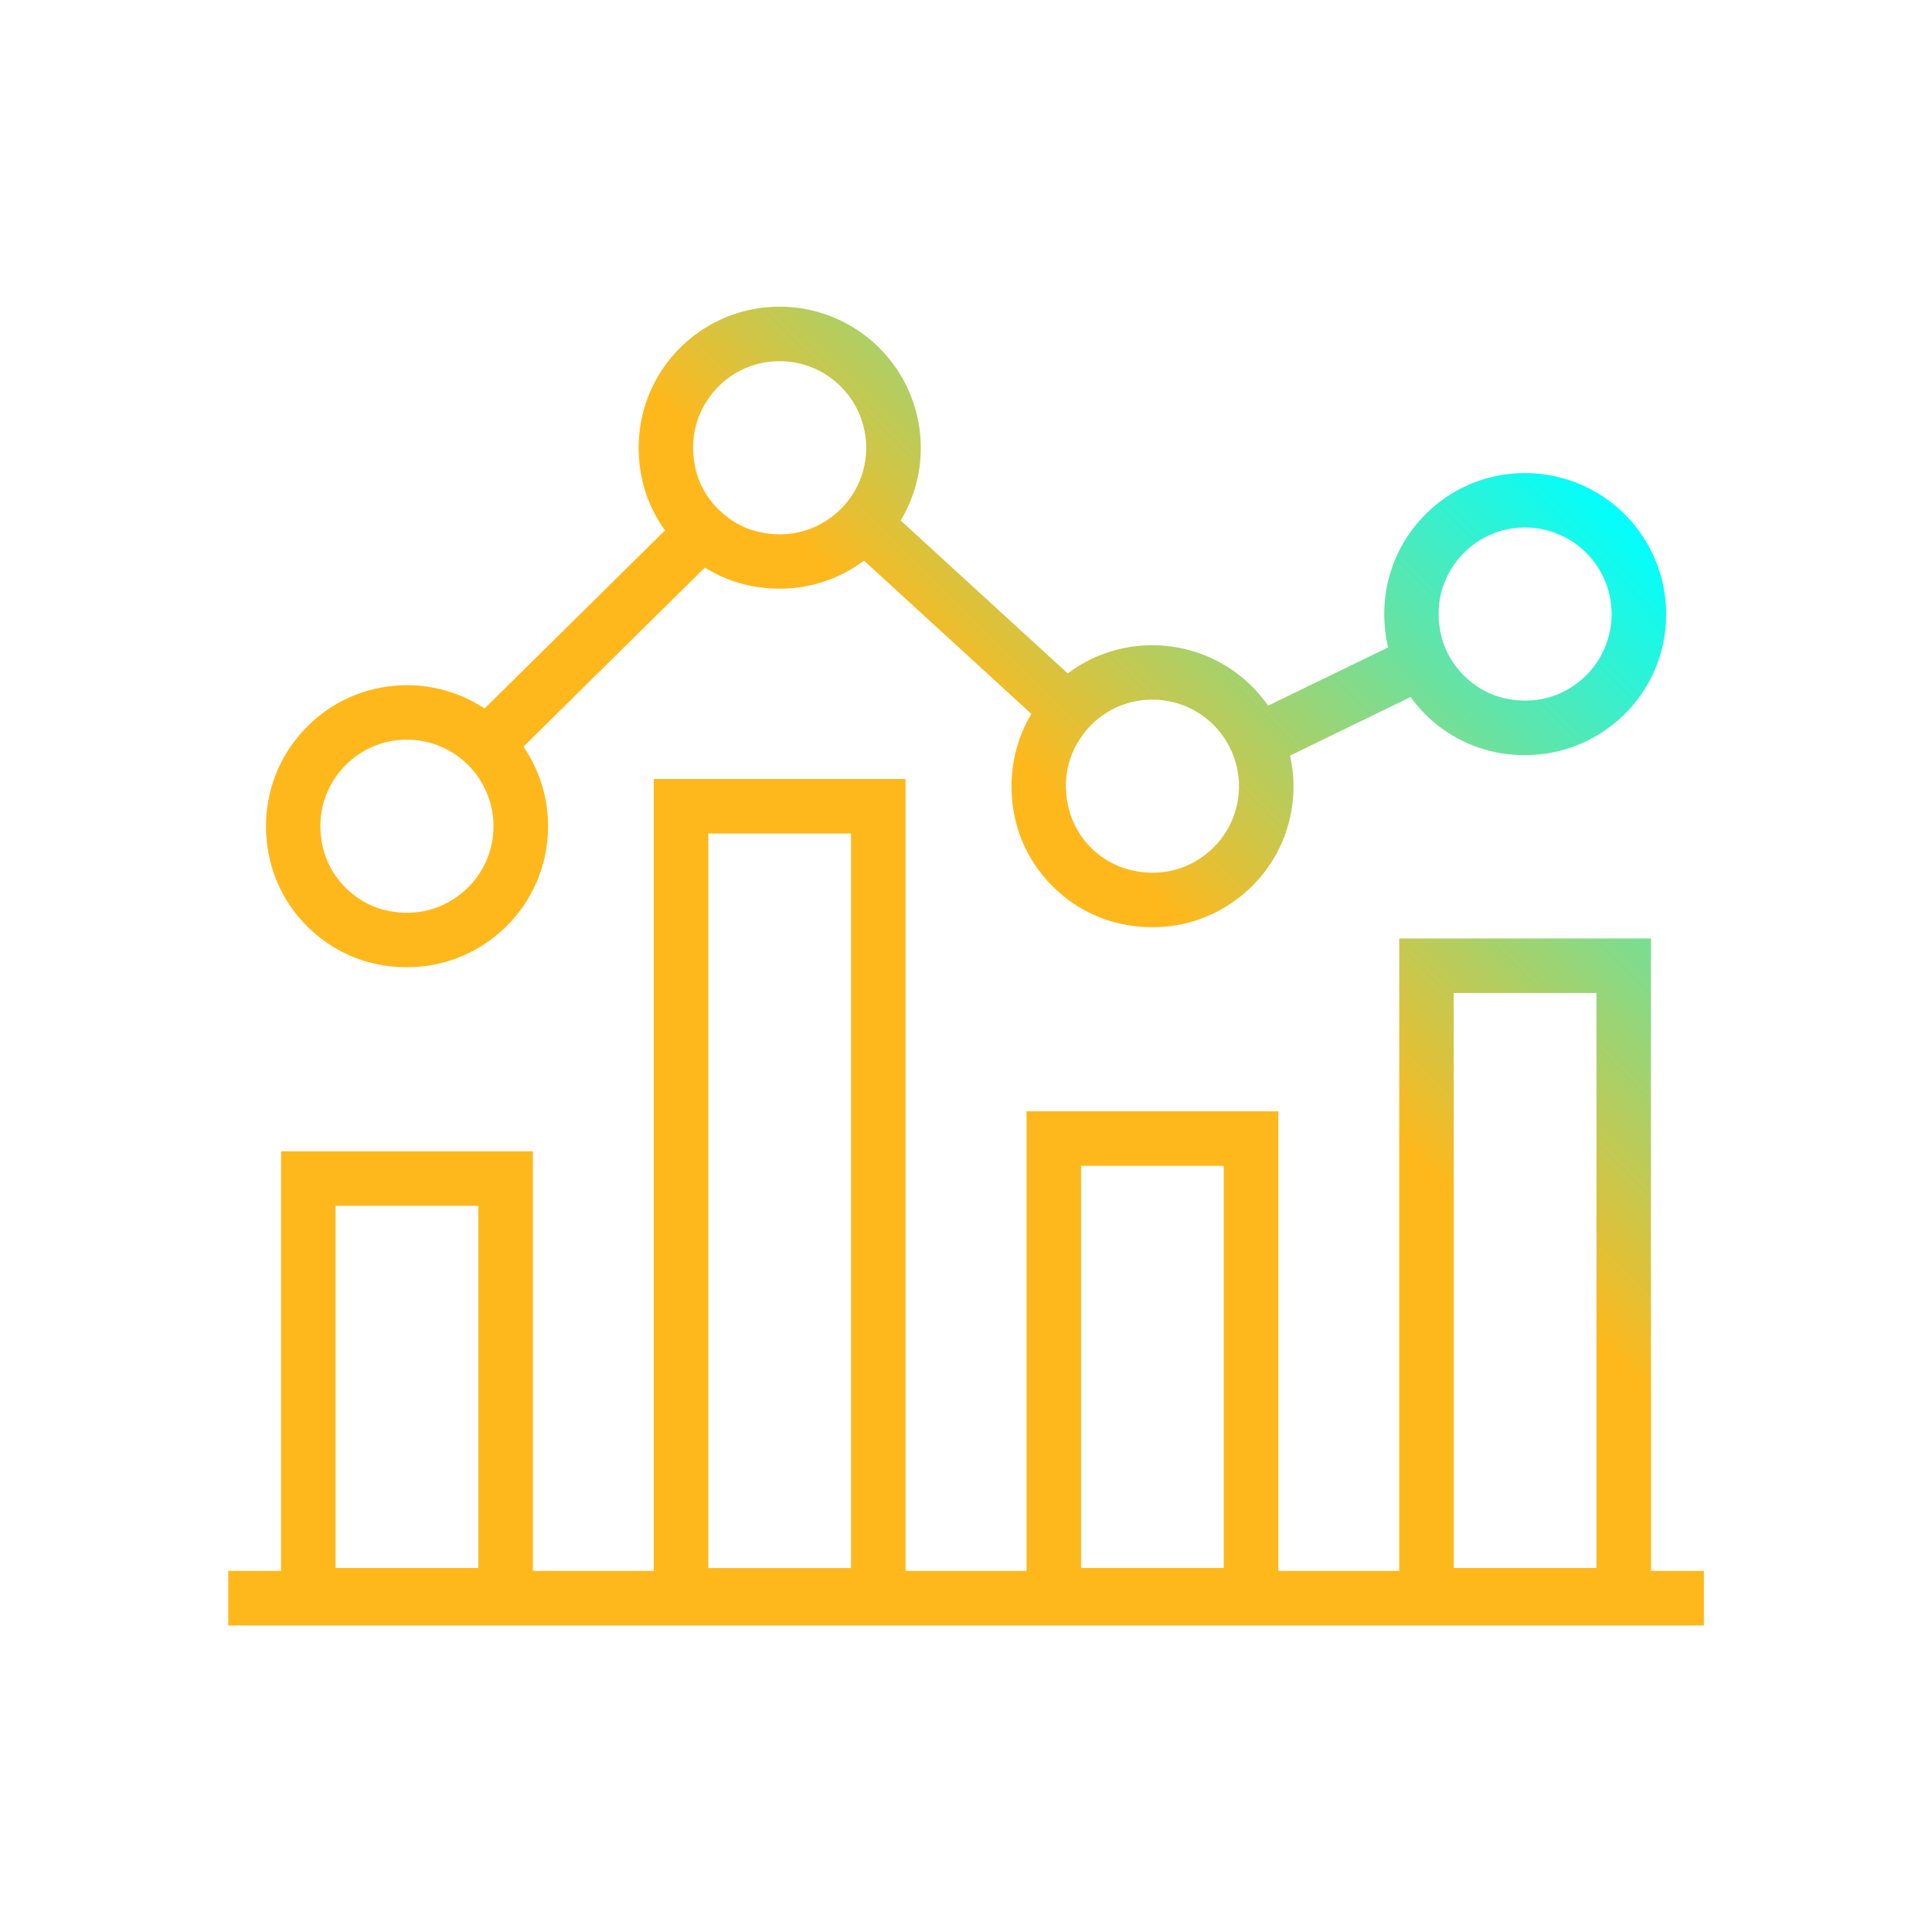 <svg xmlns="http://www.w3.org/2000/svg" width="80" height="80"><defs><linearGradient id="a" x1="16.178" y1="209.966" x2="68.097" y2="261.885" gradientTransform="matrix(1 0 0 -1 0 284)" gradientUnits="userSpaceOnUse"><stop offset=".66" stop-color="#ffb81c"/><stop offset="1" stop-color="#0ff"/></linearGradient></defs><path d="M68.364 65.048V38.86H57.939v26.188h-5.007V46.017H42.507v19.031h-5.01V32.256H27.072v32.792h-5.007V47.671H11.64v17.377H9.45v2.258h61.105v-2.258h-2.19Zm-8.168-23.93h5.91v23.811h-5.91V41.118Zm-15.432 7.157h5.91v16.651h-5.91V48.275ZM29.329 34.514h5.91V64.93h-5.91V34.514ZM13.897 49.929h5.91v15h-5.91v-15Zm1.417-10.076a6.072 6.072 0 0 0 1.532.198 5.823 5.823 0 0 0 3.579-1.219 5.813 5.813 0 0 0 2.269-4.623 5.815 5.815 0 0 0-1.019-3.291l7.513-7.417c.48.302 1.005.533 1.561.677a6.072 6.072 0 0 0 1.532.198 5.827 5.827 0 0 0 3.514-1.174l-.014.017 6.926 6.342c-.804 1.343-1.033 2.958-.627 4.53.511 1.981 2.122 3.593 4.106 4.106a6.072 6.072 0 0 0 1.532.198c1.29 0 2.543-.418 3.576-1.219a5.8 5.8 0 0 0 2.122-5.887l4.995-2.427a5.77 5.77 0 0 0 4.736 2.405 5.823 5.823 0 0 0 3.579-1.219 5.809 5.809 0 0 0 2.266-4.62 5.845 5.845 0 0 0-5.839-5.839c-1.82 0-3.502.827-4.617 2.266-1.084 1.4-1.465 3.198-1.058 4.953l-4.97 2.413a5.831 5.831 0 0 0-4.789-2.503 5.8 5.8 0 0 0-3.505 1.168l-6.912-6.328-.04.045a5.79 5.79 0 0 0 .866-3.062 5.848 5.848 0 0 0-5.839-5.842c-1.82 0-3.505.827-4.623 2.266-1.118 1.442-1.49 3.305-1.024 5.111.178.683.488 1.318.895 1.885l-7.473 7.377a5.797 5.797 0 0 0-3.209-.965c-1.82 0-3.502.827-4.62 2.266-1.118 1.442-1.49 3.305-1.022 5.108.508 1.978 2.12 3.593 4.104 4.109l-.003-.003Zm45.006-16.62a3.56 3.56 0 0 1 2.834-1.391 3.584 3.584 0 0 1 2.19 6.417c-.897.697-2.021.917-3.161.624-1.183-.308-2.182-1.304-2.484-2.486-.296-1.143-.076-2.266.621-3.164Zm-12.601 5.738a3.586 3.586 0 0 1 3.584 3.581 3.566 3.566 0 0 1-1.391 2.836c-.897.694-2.021.917-3.161.621a3.508 3.508 0 0 1-2.486-2.486c-.296-1.137-.076-2.261.618-3.158a3.563 3.563 0 0 1 2.836-1.394ZM29.45 16.347a3.56 3.56 0 0 1 2.836-1.391 3.586 3.586 0 0 1 3.581 3.584 3.568 3.568 0 0 1-1.391 2.834c-.9.697-2.024.917-3.164.624-1.183-.308-2.182-1.307-2.486-2.486-.294-1.14-.073-2.263.624-3.164ZM14.018 32.019a3.568 3.568 0 0 1 2.834-1.391 3.584 3.584 0 0 1 3.581 3.581 3.56 3.56 0 0 1-1.394 2.836c-.897.697-2.021.917-3.161.624-1.183-.308-2.179-1.307-2.484-2.486-.294-1.14-.073-2.263.621-3.164h.003Z" style="fill:url(#a)"/></svg>
